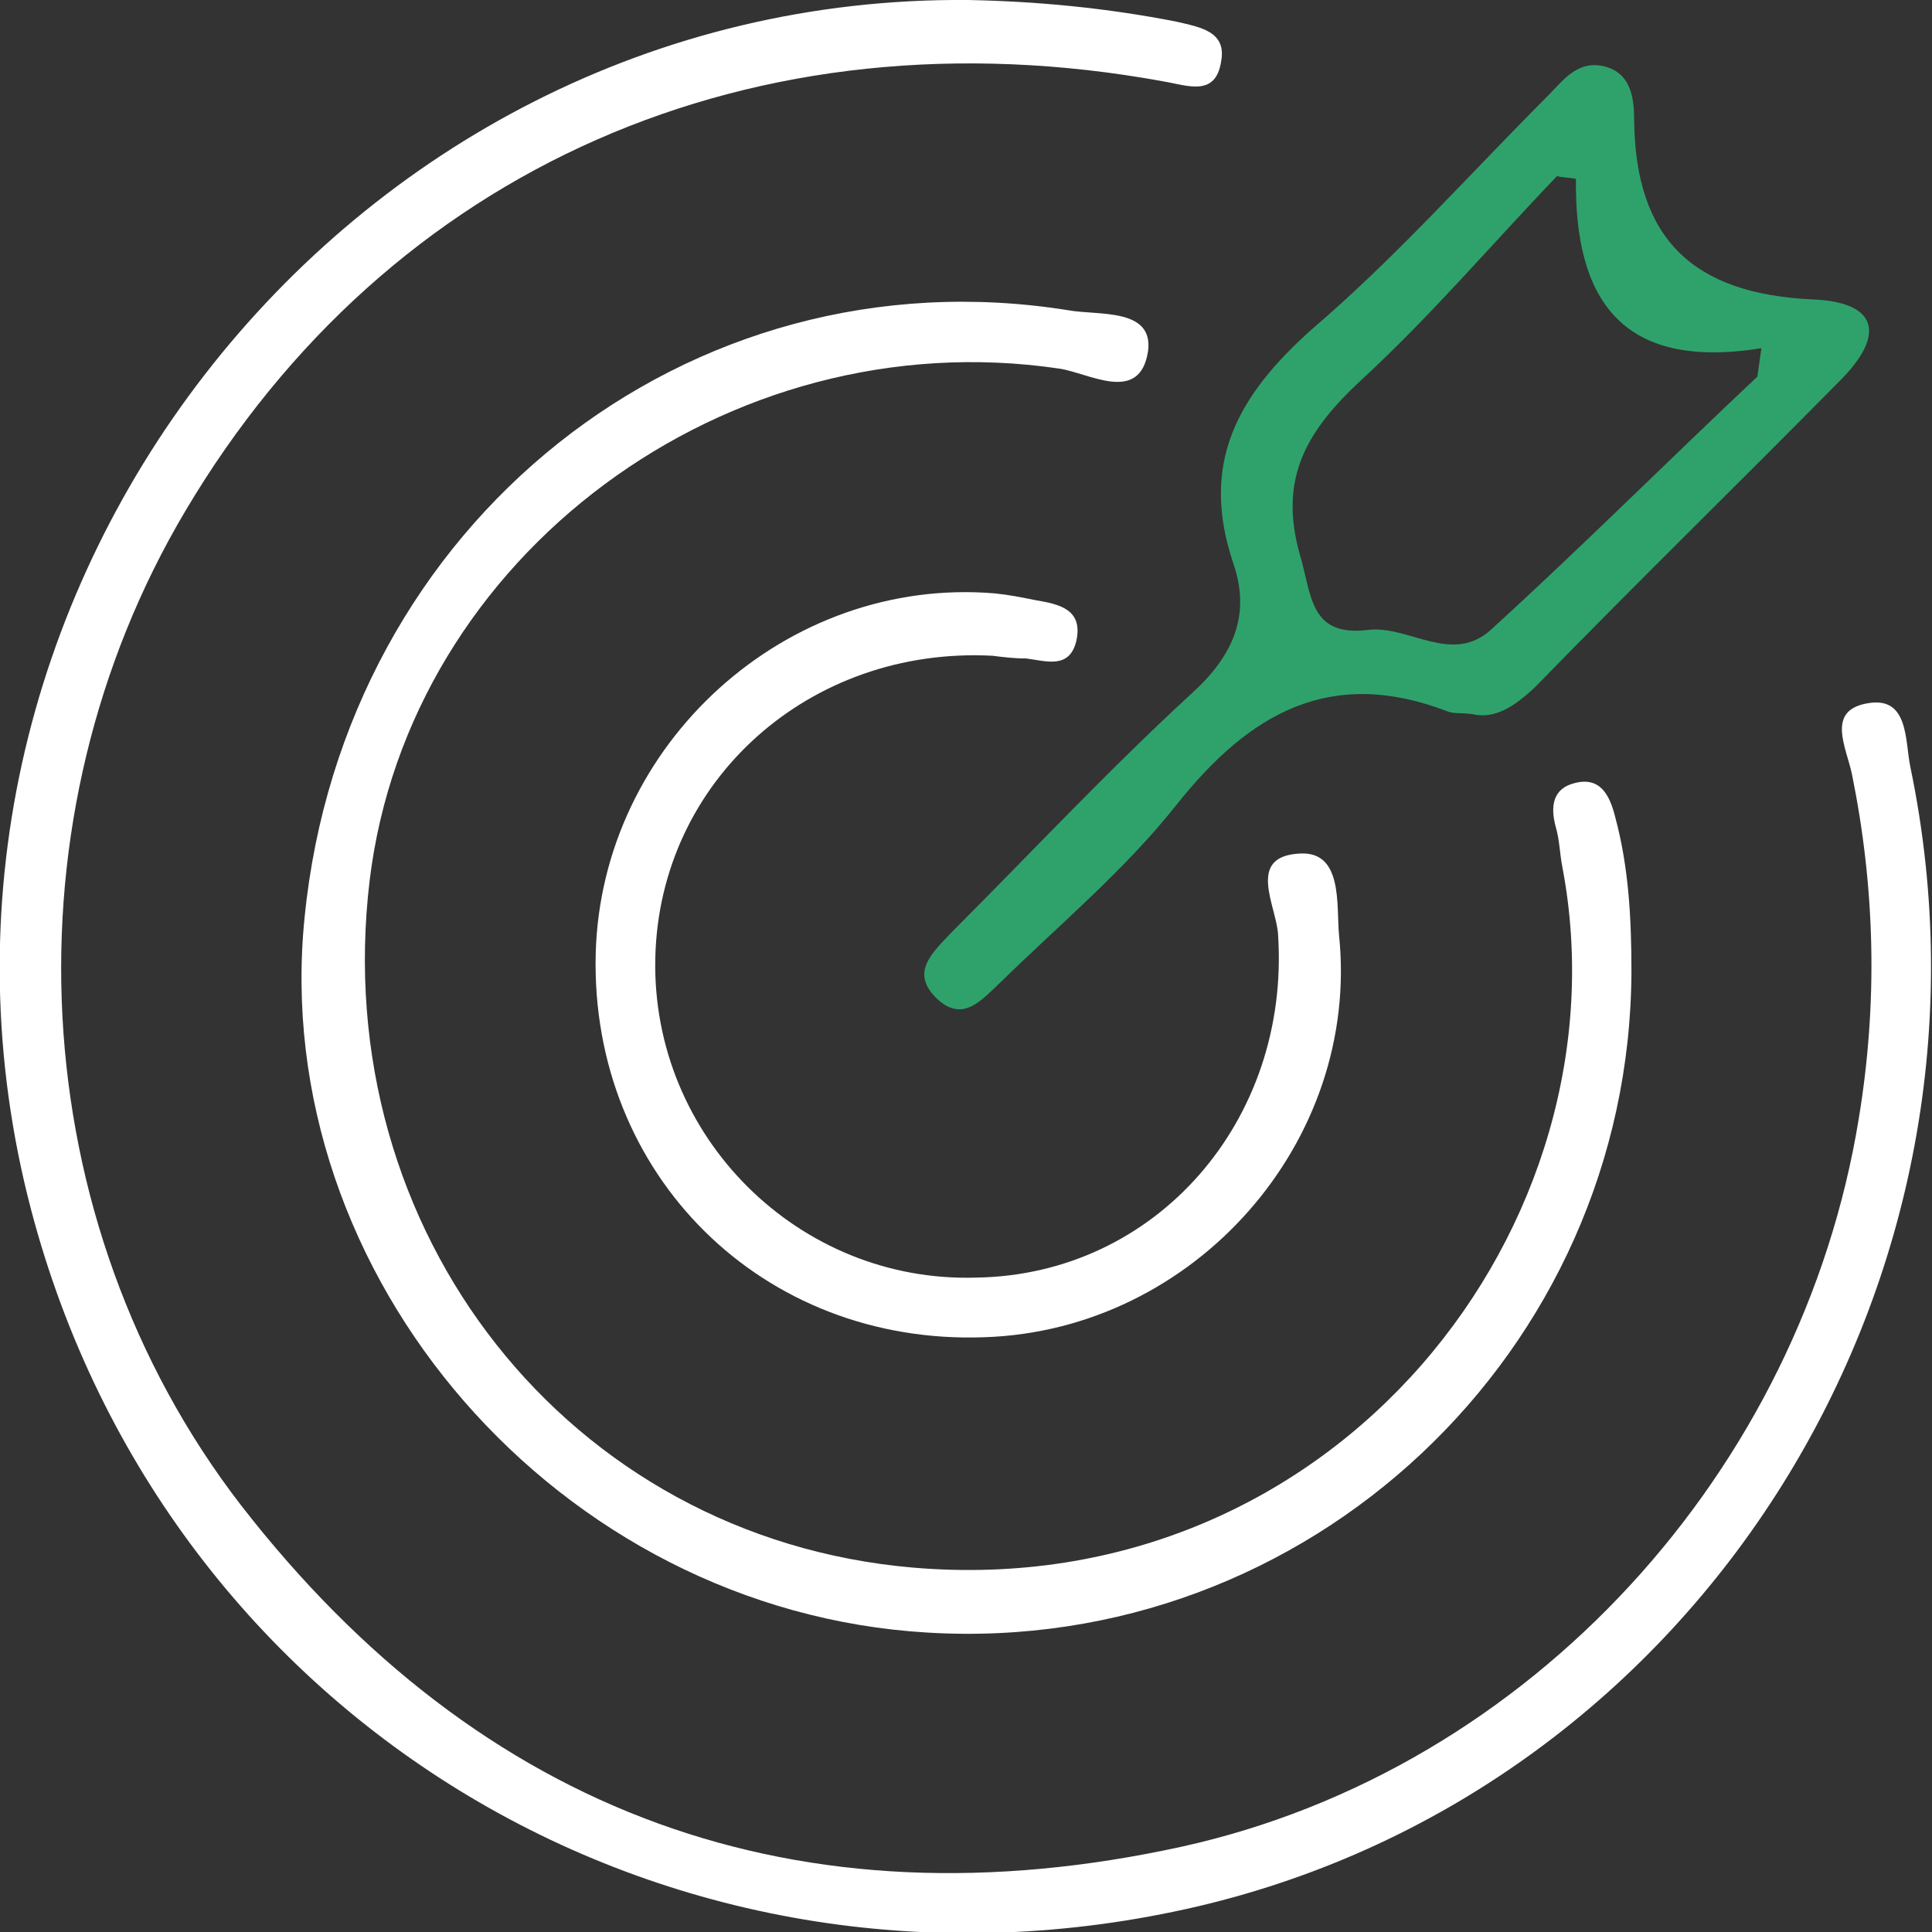 <svg width="60" height="60" viewBox="0 0 60 60" fill="none" xmlns="http://www.w3.org/2000/svg">
<rect x="0" y="0" width="60" height="60" fill="#333333" stroke="none"/>
<g clip-path="url(#clip0_55_322)">
<path d="M30.063 2.00715e-05C32.249 0.042 34.394 0.252 36.538 0.673C37.253 0.842 38.094 0.968 37.926 1.893C37.758 3.029 36.875 2.651 36.118 2.525C23.42 0.21 12.067 5.217 5.76 15.863C0.084 25.414 0.673 37.91 7.484 46.746C14.927 56.339 24.807 59.958 36.706 57.349C47.554 54.951 55.964 45.652 57.73 34.712C58.318 31.136 58.234 27.602 57.519 24.067C57.351 23.226 56.678 22.048 58.024 21.837C59.285 21.627 59.159 23.015 59.327 23.815C62.649 39.762 52.768 55.54 37.211 59.201C21.023 62.987 5.172 53.562 0.967 37.574C-3.994 18.682 10.596 -0.168 30.063 2.00715e-05Z" fill="white"/>
<path d="M50.666 30.168C50.624 41.992 40.617 51.417 28.802 50.701C17.365 50.028 8.325 39.635 9.46 28.485C10.68 16.241 21.36 7.742 33.175 9.635C34.099 9.804 35.823 9.551 35.655 10.898C35.403 12.581 33.805 11.571 32.88 11.445C22.579 9.93 12.698 17.251 11.479 27.349C10.175 38.247 17.659 47.756 28.339 48.682C41.5 49.818 50.624 37.994 48.521 26.928C48.437 26.508 48.437 26.087 48.311 25.666C48.143 25.035 48.227 24.488 48.9 24.32C49.699 24.109 49.993 24.698 50.161 25.372C50.582 26.928 50.666 28.527 50.666 30.168Z" fill="white"/>
<path d="M45.704 22.174C45.368 22.132 45.158 22.174 44.947 22.09C41.331 20.701 38.809 22.132 36.538 24.993C34.94 27.013 32.922 28.696 31.072 30.505C30.526 31.01 29.937 31.767 29.138 31.052C28.213 30.21 28.97 29.579 29.558 28.948C32.039 26.466 34.436 23.899 37.001 21.543C38.304 20.365 38.851 19.102 38.304 17.503C37.253 14.39 38.43 12.286 40.743 10.224C43.35 7.994 45.62 5.428 48.059 2.987C48.521 2.525 48.984 1.851 49.825 2.062C50.666 2.272 50.75 3.071 50.75 3.745C50.792 7.405 52.558 9.13 56.3 9.299C58.318 9.383 58.57 10.393 57.141 11.823C53.987 15.021 50.792 18.135 47.681 21.332C47.008 21.963 46.419 22.342 45.704 22.174ZM48.942 5.554C48.732 5.512 48.521 5.512 48.353 5.47C46.335 7.574 44.443 9.804 42.298 11.781C40.617 13.338 39.692 14.811 40.364 17.209C40.743 18.471 40.659 19.776 42.467 19.565C43.728 19.397 45.074 20.659 46.293 19.565C49.11 16.999 51.801 14.306 54.576 11.697C54.618 11.402 54.66 11.108 54.702 10.813C50.287 11.529 48.9 9.215 48.942 5.554Z" fill="#2FA26C"/>
<path d="M30.82 20.365C25.144 20.07 20.477 24.236 20.351 29.748C20.224 35.302 24.807 39.846 30.315 39.677C35.908 39.593 40.07 34.797 39.692 29.032C39.65 28.149 38.683 26.592 40.364 26.508C41.71 26.424 41.5 28.107 41.584 29.032C42.257 35.47 37.085 41.318 30.568 41.529C23.672 41.781 18.332 36.48 18.5 29.621C18.669 23.1 24.429 17.882 30.904 18.429C31.325 18.471 31.745 18.555 32.166 18.64C32.922 18.766 33.637 18.934 33.427 19.902C33.217 20.785 32.502 20.533 31.871 20.449C31.493 20.449 31.156 20.407 30.82 20.365Z" fill="white"/>
</g>
<defs>
<clipPath id="clip0_55_322">
<rect width="60" height="60" fill="white"/>
</clipPath>
</defs>
</svg>
